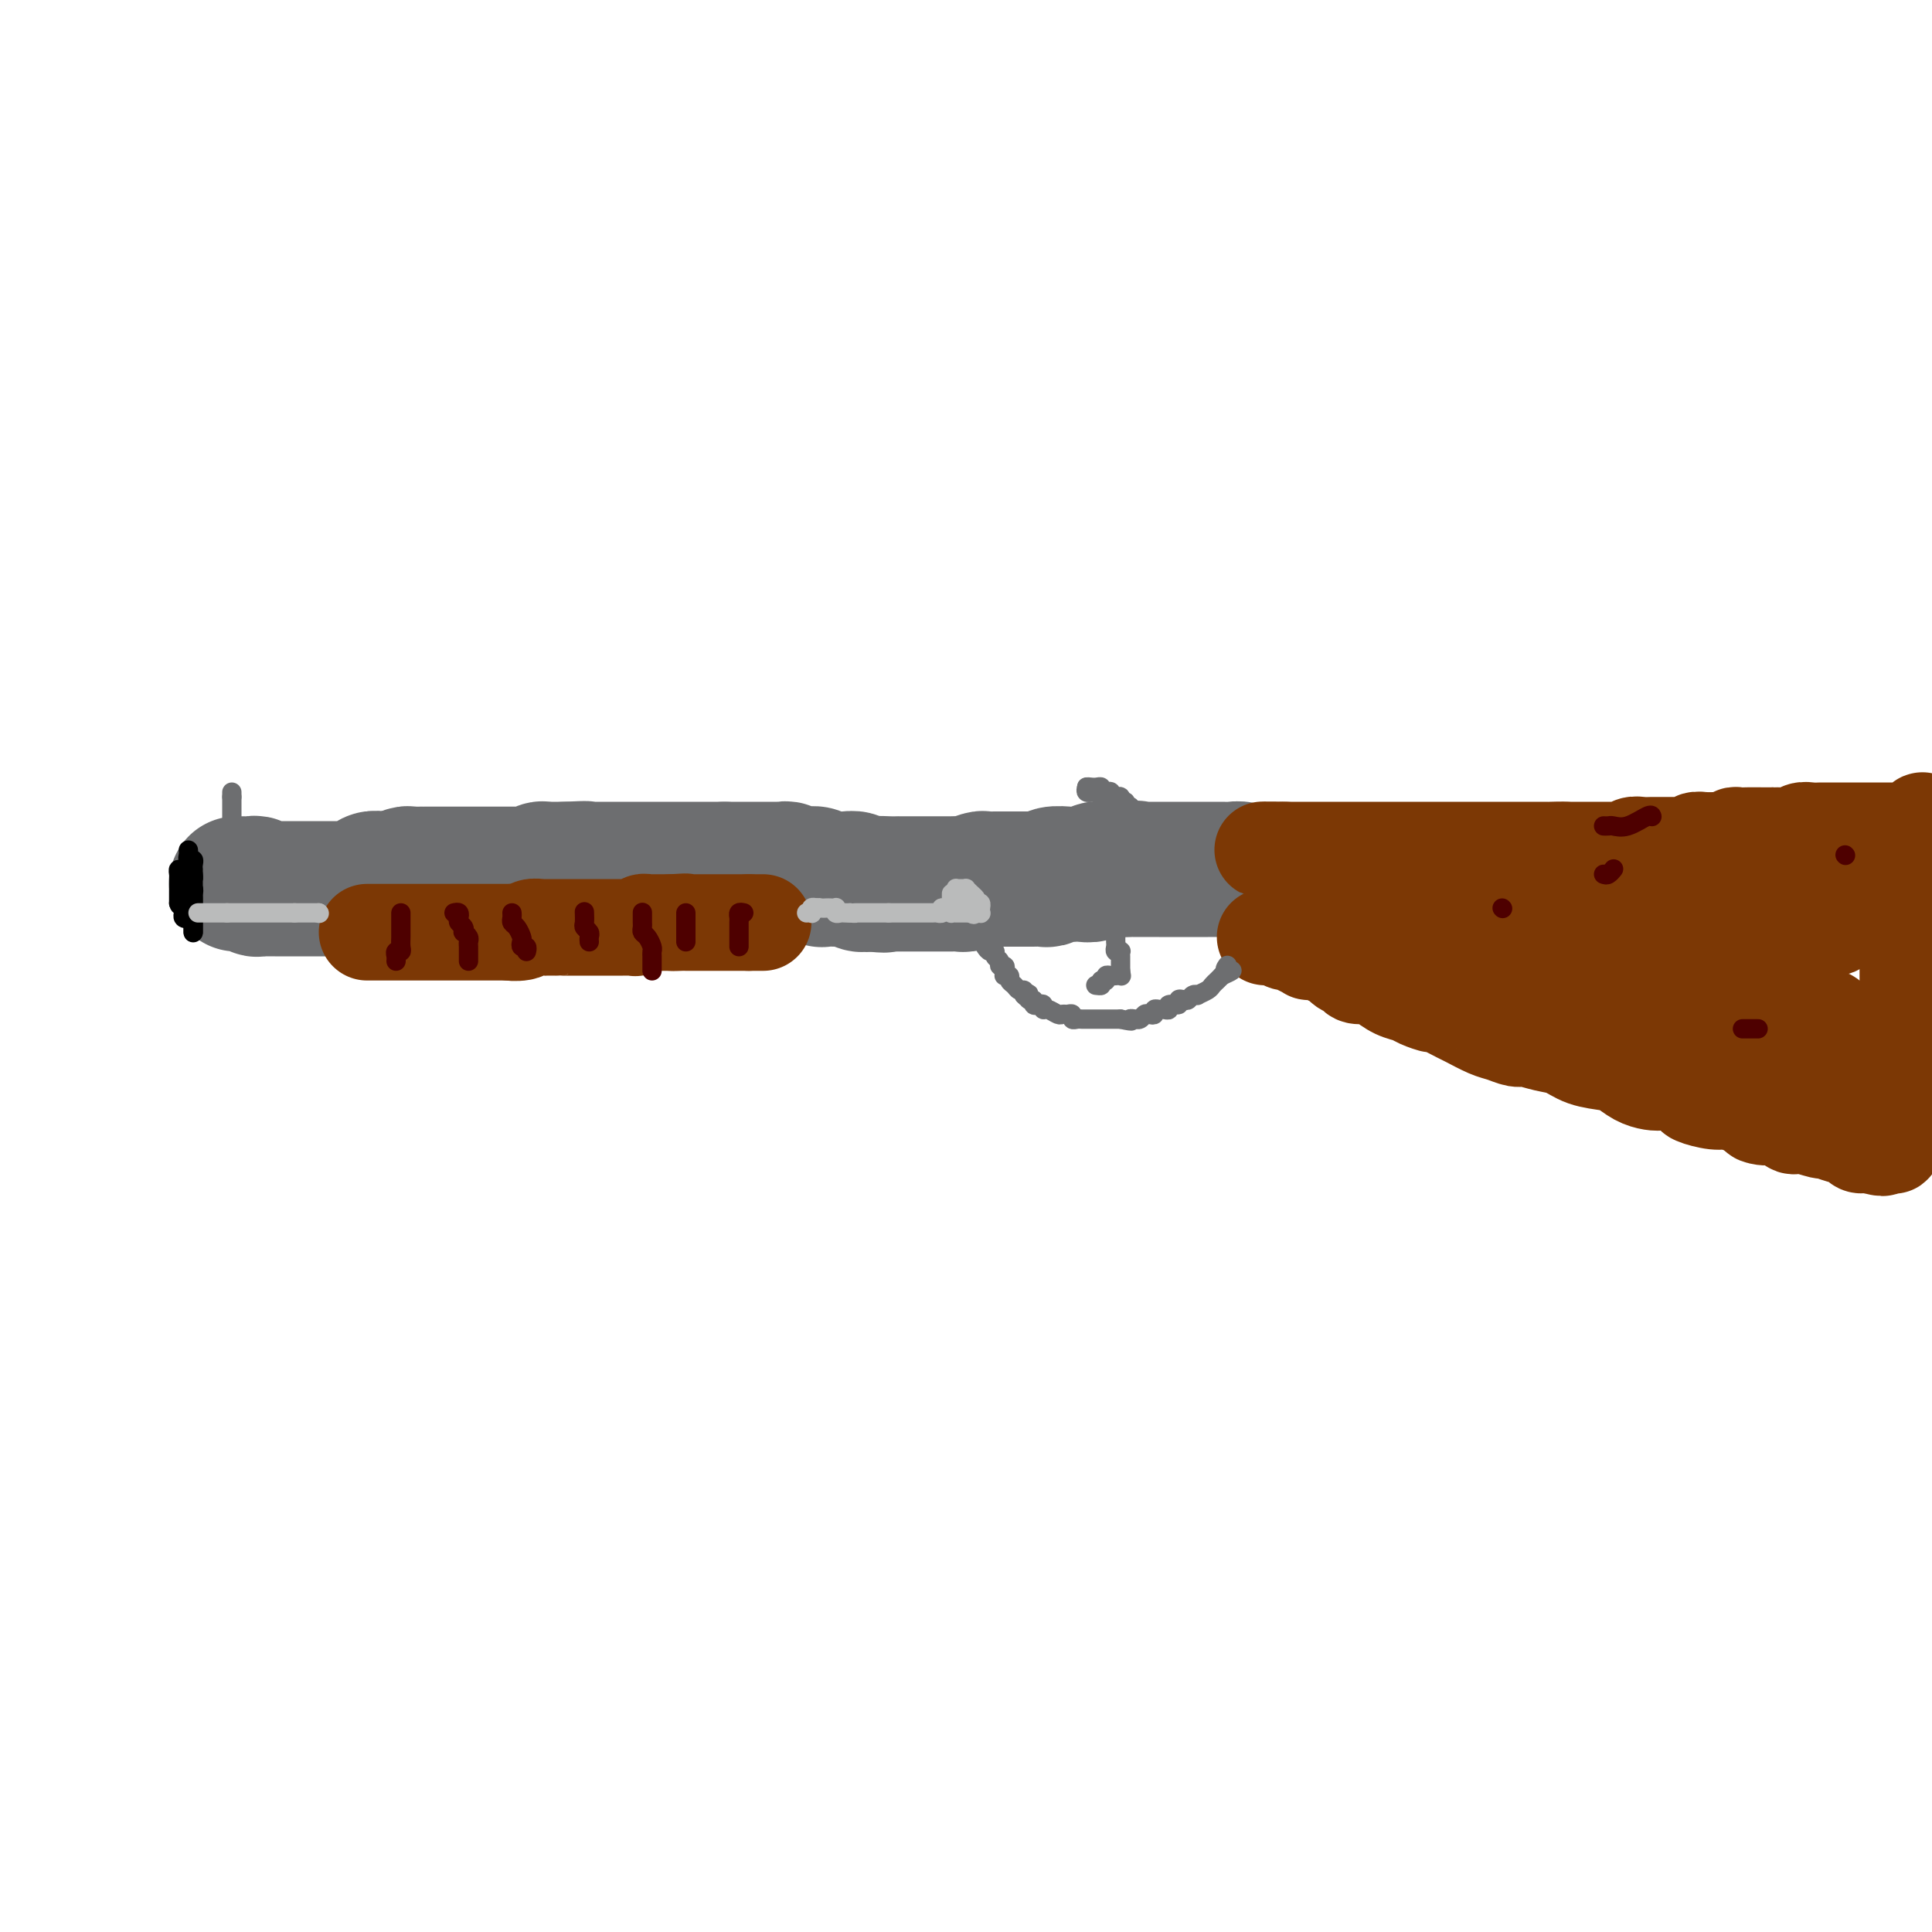 <svg viewBox='0 0 400 400' version='1.1' xmlns='http://www.w3.org/2000/svg' xmlns:xlink='http://www.w3.org/1999/xlink'><g fill='none' stroke='rgb(109,110,112)' stroke-width='28' stroke-linecap='round' stroke-linejoin='round'><path d='M49,183c0.331,0.002 0.662,0.004 1,0c0.338,-0.004 0.682,-0.015 1,0c0.318,0.015 0.610,0.057 1,0c0.390,-0.057 0.878,-0.211 1,0c0.122,0.211 -0.122,0.789 0,1c0.122,0.211 0.609,0.057 1,0c0.391,-0.057 0.686,-0.015 1,0c0.314,0.015 0.646,0.004 1,0c0.354,-0.004 0.728,-0.001 1,0c0.272,0.001 0.440,0.000 1,0c0.560,-0.000 1.512,-0.000 2,0c0.488,0.000 0.513,0.000 1,0c0.487,-0.000 1.435,-0.000 2,0c0.565,0.000 0.745,0.000 1,0c0.255,-0.000 0.583,-0.000 1,0c0.417,0.000 0.924,0.000 1,0c0.076,-0.000 -0.278,-0.000 0,0c0.278,0.000 1.187,0.001 2,0c0.813,-0.001 1.531,-0.004 2,0c0.469,0.004 0.689,0.016 1,0c0.311,-0.016 0.712,-0.061 1,0c0.288,0.061 0.461,0.226 1,0c0.539,-0.226 1.443,-0.844 2,-1c0.557,-0.156 0.765,0.150 1,0c0.235,-0.150 0.496,-0.757 1,-1c0.504,-0.243 1.252,-0.121 2,0'/><path d='M79,182c4.815,-0.150 1.853,-0.026 1,0c-0.853,0.026 0.401,-0.046 1,0c0.599,0.046 0.541,0.208 1,0c0.459,-0.208 1.434,-0.788 2,-1c0.566,-0.212 0.724,-0.057 1,0c0.276,0.057 0.669,0.015 1,0c0.331,-0.015 0.598,-0.004 1,0c0.402,0.004 0.938,0.001 1,0c0.062,-0.001 -0.349,-0.000 0,0c0.349,0.000 1.459,0.000 2,0c0.541,-0.000 0.512,-0.000 1,0c0.488,0.000 1.492,0.000 2,0c0.508,-0.000 0.520,-0.000 1,0c0.480,0.000 1.428,0.000 2,0c0.572,-0.000 0.768,0.000 1,0c0.232,-0.000 0.500,-0.000 1,0c0.500,0.000 1.232,0.000 2,0c0.768,-0.000 1.571,-0.000 2,0c0.429,0.000 0.482,0.000 1,0c0.518,-0.000 1.501,-0.000 2,0c0.499,0.000 0.515,0.001 1,0c0.485,-0.001 1.439,-0.004 2,0c0.561,0.004 0.728,0.015 1,0c0.272,-0.015 0.650,-0.057 1,0c0.350,0.057 0.671,0.211 1,0c0.329,-0.211 0.665,-0.789 1,-1c0.335,-0.211 0.667,-0.057 1,0c0.333,0.057 0.667,0.015 1,0c0.333,-0.015 0.667,-0.004 1,0c0.333,0.004 0.667,0.001 1,0c0.333,-0.001 0.667,-0.001 1,0'/><path d='M117,180c6.587,-0.309 4.055,-0.083 3,0c-1.055,0.083 -0.634,0.022 0,0c0.634,-0.022 1.479,-0.006 2,0c0.521,0.006 0.717,0.002 1,0c0.283,-0.002 0.651,-0.000 1,0c0.349,0.000 0.677,0.000 1,0c0.323,-0.000 0.641,-0.000 1,0c0.359,0.000 0.760,0.000 1,0c0.240,-0.000 0.320,-0.000 1,0c0.680,0.000 1.961,0.000 3,0c1.039,-0.000 1.838,-0.000 2,0c0.162,0.000 -0.311,0.000 0,0c0.311,-0.000 1.406,-0.000 2,0c0.594,0.000 0.688,0.000 1,0c0.312,-0.000 0.843,-0.000 1,0c0.157,0.000 -0.060,0.000 0,0c0.060,-0.000 0.398,-0.000 1,0c0.602,0.000 1.470,0.000 2,0c0.530,-0.000 0.724,-0.000 1,0c0.276,0.000 0.633,0.000 1,0c0.367,-0.000 0.742,-0.000 1,0c0.258,0.000 0.398,0.000 1,0c0.602,-0.000 1.667,0.000 2,0c0.333,0.000 -0.065,0.000 0,0c0.065,0.000 0.595,0.000 1,0c0.405,0.000 0.686,0.000 1,0c0.314,0.000 0.661,0.000 1,0c0.339,0.000 0.669,0.000 1,0'/><path d='M150,180c5.333,0.000 2.167,0.000 1,0c-1.167,-0.000 -0.334,-0.000 0,0c0.334,0.000 0.169,0.000 1,0c0.831,-0.000 2.657,-0.001 4,0c1.343,0.001 2.204,0.004 3,0c0.796,-0.004 1.527,-0.015 2,0c0.473,0.015 0.689,0.057 1,0c0.311,-0.057 0.717,-0.212 1,0c0.283,0.212 0.443,0.793 1,1c0.557,0.207 1.510,0.041 2,0c0.490,-0.041 0.518,0.041 1,0c0.482,-0.041 1.420,-0.207 2,0c0.580,0.207 0.802,0.788 1,1c0.198,0.212 0.372,0.056 1,0c0.628,-0.056 1.712,-0.011 2,0c0.288,0.011 -0.218,-0.011 0,0c0.218,0.011 1.162,0.054 2,0c0.838,-0.054 1.572,-0.207 2,0c0.428,0.207 0.551,0.773 1,1c0.449,0.227 1.225,0.113 2,0'/><path d='M180,183c5.007,0.464 2.526,0.124 2,0c-0.526,-0.124 0.904,-0.033 2,0c1.096,0.033 1.857,0.009 2,0c0.143,-0.009 -0.331,-0.002 0,0c0.331,0.002 1.468,0.001 2,0c0.532,-0.001 0.460,-0.000 1,0c0.540,0.000 1.691,0.000 2,0c0.309,-0.000 -0.225,-0.000 0,0c0.225,0.000 1.210,0.001 2,0c0.790,-0.001 1.385,-0.004 2,0c0.615,0.004 1.249,0.015 2,0c0.751,-0.015 1.618,-0.057 2,0c0.382,0.057 0.277,0.211 1,0c0.723,-0.211 2.273,-0.789 3,-1c0.727,-0.211 0.631,-0.057 1,0c0.369,0.057 1.202,0.015 2,0c0.798,-0.015 1.561,-0.004 2,0c0.439,0.004 0.555,0.001 1,0c0.445,-0.001 1.219,0.001 2,0c0.781,-0.001 1.569,-0.004 2,0c0.431,0.004 0.504,0.015 1,0c0.496,-0.015 1.413,-0.057 2,0c0.587,0.057 0.842,0.211 1,0c0.158,-0.211 0.217,-0.788 1,-1c0.783,-0.212 2.289,-0.061 3,0c0.711,0.061 0.627,0.030 1,0c0.373,-0.030 1.202,-0.061 2,0c0.798,0.061 1.564,0.212 2,0c0.436,-0.212 0.540,-0.788 1,-1c0.460,-0.212 1.274,-0.061 2,0c0.726,0.061 1.363,0.030 2,0'/><path d='M231,180c7.999,-0.464 2.497,-0.124 1,0c-1.497,0.124 1.013,0.033 2,0c0.987,-0.033 0.453,-0.009 1,0c0.547,0.009 2.176,0.002 3,0c0.824,-0.002 0.844,-0.001 1,0c0.156,0.001 0.447,0.000 1,0c0.553,-0.000 1.369,-0.000 2,0c0.631,0.000 1.079,-0.000 2,0c0.921,0.000 2.316,0.000 3,0c0.684,-0.000 0.659,-0.001 1,0c0.341,0.001 1.049,0.004 2,0c0.951,-0.004 2.145,-0.015 3,0c0.855,0.015 1.370,0.057 2,0c0.630,-0.057 1.375,-0.211 2,0c0.625,0.211 1.130,0.789 2,1c0.870,0.211 2.104,0.057 3,0c0.896,-0.057 1.452,-0.015 2,0c0.548,0.015 1.086,0.004 2,0c0.914,-0.004 2.202,-0.001 3,0c0.798,0.001 1.106,0.000 2,0c0.894,-0.000 2.375,-0.000 3,0c0.625,0.000 0.394,0.000 1,0c0.606,-0.000 2.049,-0.000 3,0c0.951,0.000 1.408,0.000 2,0c0.592,-0.000 1.317,-0.000 2,0c0.683,0.000 1.324,0.000 2,0c0.676,-0.000 1.388,-0.000 2,0c0.612,0.000 1.123,0.000 2,0c0.877,-0.000 2.121,-0.000 3,0c0.879,0.000 1.394,0.000 2,0c0.606,-0.000 1.303,-0.000 2,0'/><path d='M295,181c10.283,0.155 3.992,0.041 2,0c-1.992,-0.041 0.317,-0.011 2,0c1.683,0.011 2.741,0.003 3,0c0.259,-0.003 -0.281,-0.001 0,0c0.281,0.001 1.384,0.000 2,0c0.616,-0.000 0.746,-0.000 1,0c0.254,0.000 0.632,0.000 1,0c0.368,-0.000 0.725,-0.000 1,0c0.275,0.000 0.469,0.000 1,0c0.531,-0.000 1.398,-0.000 2,0c0.602,0.000 0.940,0.000 1,0c0.060,-0.000 -0.156,-0.000 0,0c0.156,0.000 0.686,0.000 1,0c0.314,-0.000 0.413,-0.000 1,0c0.587,0.000 1.663,0.000 2,0c0.337,-0.000 -0.064,-0.000 0,0c0.064,0.000 0.593,0.000 1,0c0.407,-0.000 0.690,-0.000 1,0c0.310,0.000 0.646,0.000 1,0c0.354,-0.000 0.725,-0.000 1,0c0.275,0.000 0.452,0.000 1,0c0.548,-0.000 1.466,-0.000 2,0c0.534,0.000 0.682,0.000 1,0c0.318,0.000 0.805,0.000 1,0c0.195,0.000 0.097,0.000 0,0'/><path d='M324,181c4.686,0.000 1.899,0.000 1,0c-0.899,-0.000 0.088,-0.000 1,0c0.912,0.000 1.750,0.000 2,0c0.250,-0.000 -0.088,-0.000 0,0c0.088,0.000 0.602,0.000 1,0c0.398,-0.000 0.681,-0.001 1,0c0.319,0.001 0.673,0.004 1,0c0.327,-0.004 0.627,-0.016 1,0c0.373,0.016 0.818,0.061 1,0c0.182,-0.061 0.101,-0.226 0,0c-0.101,0.226 -0.223,0.844 0,1c0.223,0.156 0.791,-0.150 1,0c0.209,0.150 0.060,0.757 0,1c-0.060,0.243 -0.030,0.121 0,0'/></g>
<g fill='none' stroke='rgb(124,56,5)' stroke-width='20' stroke-linecap='round' stroke-linejoin='round'><path d='M262,194c-0.059,-0.009 -0.119,-0.017 0,0c0.119,0.017 0.415,0.060 1,0c0.585,-0.060 1.457,-0.222 2,0c0.543,0.222 0.757,0.830 1,1c0.243,0.170 0.517,-0.098 1,0c0.483,0.098 1.176,0.561 2,1c0.824,0.439 1.779,0.852 2,1c0.221,0.148 -0.291,0.029 0,0c0.291,-0.029 1.386,0.031 2,0c0.614,-0.031 0.747,-0.152 1,0c0.253,0.152 0.627,0.576 1,1'/><path d='M275,198c2.435,0.509 2.021,-0.218 2,0c-0.021,0.218 0.350,1.381 1,2c0.650,0.619 1.580,0.694 2,1c0.420,0.306 0.329,0.841 1,1c0.671,0.159 2.104,-0.060 3,0c0.896,0.060 1.257,0.399 2,1c0.743,0.601 1.870,1.466 3,2c1.130,0.534 2.264,0.739 3,1c0.736,0.261 1.073,0.580 2,1c0.927,0.420 2.443,0.943 3,1c0.557,0.057 0.154,-0.350 1,0c0.846,0.350 2.941,1.457 4,2c1.059,0.543 1.083,0.523 2,1c0.917,0.477 2.727,1.452 4,2c1.273,0.548 2.010,0.671 3,1c0.990,0.329 2.234,0.865 3,1c0.766,0.135 1.055,-0.132 2,0c0.945,0.132 2.546,0.664 4,1c1.454,0.336 2.763,0.475 4,1c1.237,0.525 2.404,1.437 4,2c1.596,0.563 3.621,0.778 5,1c1.379,0.222 2.110,0.450 3,1c0.890,0.550 1.938,1.422 3,2c1.062,0.578 2.138,0.861 3,1c0.862,0.139 1.512,0.132 2,0c0.488,-0.132 0.816,-0.390 2,0c1.184,0.390 3.226,1.428 4,2c0.774,0.572 0.280,0.679 1,1c0.720,0.321 2.656,0.856 4,1c1.344,0.144 2.098,-0.102 3,0c0.902,0.102 1.951,0.551 3,1'/><path d='M361,229c8.681,2.962 3.882,2.367 3,2c-0.882,-0.367 2.153,-0.506 4,0c1.847,0.506 2.505,1.656 3,2c0.495,0.344 0.827,-0.118 2,0c1.173,0.118 3.188,0.815 4,1c0.812,0.185 0.420,-0.144 1,0c0.580,0.144 2.130,0.760 3,1c0.870,0.240 1.060,0.103 1,0c-0.060,-0.103 -0.371,-0.171 0,0c0.371,0.171 1.423,0.582 2,1c0.577,0.418 0.681,0.844 1,1c0.319,0.156 0.855,0.042 1,0c0.145,-0.042 -0.101,-0.012 0,0c0.101,0.012 0.551,0.006 1,0'/><path d='M387,237c4.430,1.238 2.507,0.332 2,0c-0.507,-0.332 0.404,-0.089 1,0c0.596,0.089 0.877,0.025 1,0c0.123,-0.025 0.089,-0.012 0,0c-0.089,0.012 -0.234,0.024 0,0c0.234,-0.024 0.846,-0.085 1,0c0.154,0.085 -0.151,0.314 0,0c0.151,-0.314 0.758,-1.171 1,-2c0.242,-0.829 0.117,-1.628 0,-2c-0.117,-0.372 -0.227,-0.316 0,-1c0.227,-0.684 0.792,-2.107 1,-3c0.208,-0.893 0.059,-1.255 0,-2c-0.059,-0.745 -0.030,-1.872 0,-3'/><path d='M394,224c0.155,-1.833 0.041,-0.914 0,-1c-0.041,-0.086 -0.011,-1.175 0,-2c0.011,-0.825 0.003,-1.386 0,-2c-0.003,-0.614 -0.001,-1.283 0,-2c0.001,-0.717 0.000,-1.483 0,-2c-0.000,-0.517 0.000,-0.787 0,-1c-0.000,-0.213 -0.001,-0.371 0,-1c0.001,-0.629 0.004,-1.730 0,-2c-0.004,-0.270 -0.015,0.292 0,0c0.015,-0.292 0.057,-1.439 0,-2c-0.057,-0.561 -0.211,-0.535 0,-1c0.211,-0.465 0.789,-1.419 1,-2c0.211,-0.581 0.057,-0.788 0,-1c-0.057,-0.212 -0.015,-0.429 0,-1c0.015,-0.571 0.004,-1.495 0,-2c-0.004,-0.505 -0.001,-0.591 0,-1c0.001,-0.409 0.000,-1.141 0,-2c-0.000,-0.859 -0.000,-1.844 0,-2c0.000,-0.156 0.000,0.515 0,0c-0.000,-0.515 -0.000,-2.218 0,-3c0.000,-0.782 0.000,-0.642 0,-1c-0.000,-0.358 -0.000,-1.213 0,-2c0.000,-0.787 0.000,-1.507 0,-2c-0.000,-0.493 -0.000,-0.759 0,-1c0.000,-0.241 0.000,-0.456 0,-1c-0.000,-0.544 -0.000,-1.416 0,-2c0.000,-0.584 0.000,-0.881 0,-1c-0.000,-0.119 -0.000,-0.059 0,0'/><path d='M395,184c0.398,-6.852 0.891,-3.983 1,-3c0.109,0.983 -0.168,0.078 0,-1c0.168,-1.078 0.780,-2.330 1,-3c0.220,-0.670 0.048,-0.757 0,-1c-0.048,-0.243 0.026,-0.643 0,-1c-0.026,-0.357 -0.153,-0.670 0,-1c0.153,-0.330 0.588,-0.676 1,-1c0.412,-0.324 0.803,-0.626 1,-1c0.197,-0.374 0.199,-0.821 0,-1c-0.199,-0.179 -0.600,-0.089 -1,0'/><path d='M398,171c0.346,-2.072 -0.288,-0.751 -1,0c-0.712,0.751 -1.503,0.933 -2,1c-0.497,0.067 -0.700,0.018 -1,0c-0.300,-0.018 -0.696,-0.005 -1,0c-0.304,0.005 -0.515,0.001 -1,0c-0.485,-0.001 -1.242,-0.000 -2,0c-0.758,0.000 -1.516,0.000 -2,0c-0.484,-0.000 -0.694,-0.000 -1,0c-0.306,0.000 -0.707,0.000 -1,0c-0.293,-0.000 -0.476,-0.000 -1,0c-0.524,0.000 -1.387,0.000 -2,0c-0.613,-0.000 -0.975,-0.000 -1,0c-0.025,0.000 0.289,0.000 0,0c-0.289,-0.000 -1.180,-0.001 -2,0c-0.820,0.001 -1.569,0.004 -2,0c-0.431,-0.004 -0.543,-0.015 -1,0c-0.457,0.015 -1.258,0.057 -2,0c-0.742,-0.057 -1.424,-0.211 -2,0c-0.576,0.211 -1.046,0.789 -2,1c-0.954,0.211 -2.392,0.057 -3,0c-0.608,-0.057 -0.386,-0.016 -1,0c-0.614,0.016 -2.062,0.007 -3,0c-0.938,-0.007 -1.365,-0.012 -2,0c-0.635,0.012 -1.479,0.042 -2,0c-0.521,-0.042 -0.720,-0.155 -1,0c-0.280,0.155 -0.640,0.577 -1,1'/><path d='M358,174c-6.371,0.464 -2.299,0.124 -1,0c1.299,-0.124 -0.175,-0.033 -1,0c-0.825,0.033 -0.999,0.008 -1,0c-0.001,-0.008 0.172,0.002 0,0c-0.172,-0.002 -0.690,-0.015 -1,0c-0.310,0.015 -0.411,0.056 -1,0c-0.589,-0.056 -1.667,-0.211 -2,0c-0.333,0.211 0.080,0.789 0,1c-0.080,0.211 -0.654,0.057 -1,0c-0.346,-0.057 -0.463,-0.015 -1,0c-0.537,0.015 -1.495,0.004 -2,0c-0.505,-0.004 -0.558,-0.002 -1,0c-0.442,0.002 -1.271,0.004 -2,0c-0.729,-0.004 -1.356,-0.015 -2,0c-0.644,0.015 -1.304,0.057 -2,0c-0.696,-0.057 -1.429,-0.211 -2,0c-0.571,0.211 -0.979,0.789 -1,1c-0.021,0.211 0.345,0.057 0,0c-0.345,-0.057 -1.400,-0.015 -2,0c-0.600,0.015 -0.746,0.004 -1,0c-0.254,-0.004 -0.618,-0.001 -1,0c-0.382,0.001 -0.784,0.000 -1,0c-0.216,-0.000 -0.246,-0.000 -1,0c-0.754,0.000 -2.233,0.000 -3,0c-0.767,-0.000 -0.822,-0.000 -1,0c-0.178,0.000 -0.479,0.000 -1,0c-0.521,-0.000 -1.260,-0.000 -2,0'/><path d='M324,176c-5.370,0.309 -1.795,0.083 -1,0c0.795,-0.083 -1.191,-0.022 -2,0c-0.809,0.022 -0.442,0.006 -1,0c-0.558,-0.006 -2.040,-0.002 -3,0c-0.960,0.002 -1.399,0.000 -2,0c-0.601,-0.000 -1.365,-0.000 -2,0c-0.635,0.000 -1.140,0.000 -2,0c-0.860,-0.000 -2.075,-0.000 -3,0c-0.925,0.000 -1.560,0.000 -2,0c-0.440,-0.000 -0.684,-0.000 -1,0c-0.316,0.000 -0.702,0.000 -1,0c-0.298,-0.000 -0.507,-0.000 -1,0c-0.493,0.000 -1.269,0.000 -2,0c-0.731,-0.000 -1.416,-0.000 -2,0c-0.584,0.000 -1.066,0.000 -2,0c-0.934,-0.000 -2.318,-0.000 -3,0c-0.682,0.000 -0.660,0.000 -1,0c-0.340,-0.000 -1.040,-0.000 -2,0c-0.960,0.000 -2.179,0.000 -3,0c-0.821,-0.000 -1.245,-0.000 -2,0c-0.755,0.000 -1.842,0.000 -3,0c-1.158,-0.000 -2.388,-0.000 -3,0c-0.612,0.000 -0.605,0.000 -1,0c-0.395,0.000 -1.190,-0.000 -2,0c-0.810,0.000 -1.634,0.000 -2,0c-0.366,0.000 -0.273,-0.000 -1,0c-0.727,0.000 -2.272,0.000 -3,0c-0.728,0.000 -0.638,-0.000 -1,0c-0.362,0.000 -1.174,0.000 -2,0c-0.826,0.000 -1.664,-0.000 -2,0c-0.336,0.000 -0.168,0.000 0,0'/><path d='M266,176c-8.963,-0.032 -2.370,-0.112 0,0c2.370,0.112 0.518,0.415 0,1c-0.518,0.585 0.299,1.451 1,2c0.701,0.549 1.287,0.781 2,1c0.713,0.219 1.552,0.426 2,1c0.448,0.574 0.504,1.516 1,2c0.496,0.484 1.431,0.511 2,1c0.569,0.489 0.770,1.439 1,2c0.230,0.561 0.487,0.731 1,1c0.513,0.269 1.281,0.636 2,1c0.719,0.364 1.389,0.727 2,1c0.611,0.273 1.165,0.458 2,1c0.835,0.542 1.953,1.441 3,2c1.047,0.559 2.024,0.780 3,1'/><path d='M288,193c2.161,0.879 1.565,0.077 2,0c0.435,-0.077 1.901,0.571 3,1c1.099,0.429 1.830,0.637 3,1c1.170,0.363 2.778,0.880 4,1c1.222,0.120 2.057,-0.156 3,0c0.943,0.156 1.992,0.746 3,1c1.008,0.254 1.974,0.173 3,0c1.026,-0.173 2.111,-0.439 3,0c0.889,0.439 1.581,1.582 3,2c1.419,0.418 3.566,0.112 5,0c1.434,-0.112 2.156,-0.030 3,0c0.844,0.030 1.811,0.008 3,0c1.189,-0.008 2.599,-0.002 4,0c1.401,0.002 2.794,0.002 4,0c1.206,-0.002 2.224,-0.005 3,0c0.776,0.005 1.310,0.016 2,0c0.690,-0.016 1.535,-0.061 2,0c0.465,0.061 0.549,0.226 1,0c0.451,-0.226 1.271,-0.845 2,-1c0.729,-0.155 1.369,0.152 2,0c0.631,-0.152 1.253,-0.763 2,-1c0.747,-0.237 1.621,-0.101 2,0c0.379,0.101 0.265,0.167 1,0c0.735,-0.167 2.320,-0.567 3,-1c0.680,-0.433 0.454,-0.900 1,-1c0.546,-0.100 1.865,0.166 3,0c1.135,-0.166 2.086,-0.763 3,-1c0.914,-0.237 1.791,-0.115 3,0c1.209,0.115 2.748,0.223 4,0c1.252,-0.223 2.215,-0.778 3,-1c0.785,-0.222 1.393,-0.111 2,0'/><path d='M373,193c5.002,-0.868 1.508,-0.039 1,0c-0.508,0.039 1.970,-0.712 3,-1c1.030,-0.288 0.610,-0.115 1,0c0.390,0.115 1.589,0.171 2,0c0.411,-0.171 0.035,-0.568 0,-1c-0.035,-0.432 0.270,-0.899 0,-1c-0.270,-0.101 -1.114,0.165 -2,0c-0.886,-0.165 -1.814,-0.762 -3,-1c-1.186,-0.238 -2.630,-0.117 -4,0c-1.370,0.117 -2.666,0.231 -4,0c-1.334,-0.231 -2.707,-0.808 -4,-1c-1.293,-0.192 -2.505,0.001 -4,0c-1.495,-0.001 -3.273,-0.198 -5,0c-1.727,0.198 -3.402,0.789 -5,1c-1.598,0.211 -3.119,0.042 -5,0c-1.881,-0.042 -4.122,0.042 -6,0c-1.878,-0.042 -3.394,-0.210 -5,0c-1.606,0.210 -3.304,0.796 -5,1c-1.696,0.204 -3.391,0.024 -5,0c-1.609,-0.024 -3.132,0.109 -5,0c-1.868,-0.109 -4.080,-0.460 -6,-1c-1.920,-0.540 -3.548,-1.269 -6,-2c-2.452,-0.731 -5.730,-1.464 -8,-2c-2.270,-0.536 -3.534,-0.875 -5,-1c-1.466,-0.125 -3.133,-0.036 -4,0c-0.867,0.036 -0.933,0.018 -1,0'/><path d='M288,184c-4.786,-0.923 -1.752,-0.232 0,0c1.752,0.232 2.221,0.005 3,0c0.779,-0.005 1.866,0.211 3,1c1.134,0.789 2.314,2.152 4,3c1.686,0.848 3.878,1.180 6,2c2.122,0.820 4.173,2.127 6,3c1.827,0.873 3.429,1.313 5,2c1.571,0.687 3.110,1.623 4,2c0.890,0.377 1.132,0.195 2,0c0.868,-0.195 2.361,-0.403 3,0c0.639,0.403 0.425,1.418 1,2c0.575,0.582 1.940,0.732 3,1c1.060,0.268 1.815,0.654 3,1c1.185,0.346 2.799,0.653 4,1c1.201,0.347 1.990,0.736 3,1c1.010,0.264 2.240,0.403 3,1c0.760,0.597 1.050,1.651 2,2c0.950,0.349 2.561,-0.009 4,0c1.439,0.009 2.706,0.384 4,1c1.294,0.616 2.615,1.475 4,2c1.385,0.525 2.834,0.718 4,1c1.166,0.282 2.047,0.652 3,1c0.953,0.348 1.976,0.674 3,1'/><path d='M365,212c12.765,4.663 6.179,2.321 5,2c-1.179,-0.321 3.050,1.379 5,2c1.950,0.621 1.620,0.162 2,0c0.380,-0.162 1.470,-0.026 2,0c0.530,0.026 0.501,-0.059 1,0c0.499,0.059 1.527,0.260 2,0c0.473,-0.260 0.393,-0.982 0,-1c-0.393,-0.018 -1.097,0.669 -2,0c-0.903,-0.669 -2.005,-2.694 -4,-4c-1.995,-1.306 -4.884,-1.894 -7,-3c-2.116,-1.106 -3.461,-2.732 -5,-4c-1.539,-1.268 -3.274,-2.179 -5,-3c-1.726,-0.821 -3.444,-1.553 -4,-2c-0.556,-0.447 0.052,-0.607 0,-1c-0.052,-0.393 -0.762,-1.017 -1,-1c-0.238,0.017 -0.003,0.675 0,1c0.003,0.325 -0.227,0.316 0,1c0.227,0.684 0.912,2.060 2,3c1.088,0.940 2.579,1.442 4,2c1.421,0.558 2.773,1.170 4,2c1.227,0.830 2.330,1.877 4,3c1.670,1.123 3.906,2.321 5,3c1.094,0.679 1.047,0.840 1,1'/><path d='M374,213c3.121,2.400 1.424,1.399 1,1c-0.424,-0.399 0.426,-0.197 1,0c0.574,0.197 0.872,0.389 1,0c0.128,-0.389 0.084,-1.359 0,-2c-0.084,-0.641 -0.209,-0.955 0,-1c0.209,-0.045 0.752,0.177 1,0c0.248,-0.177 0.200,-0.752 1,0c0.800,0.752 2.450,2.833 3,4c0.550,1.167 0.002,1.421 0,2c-0.002,0.579 0.541,1.484 1,2c0.459,0.516 0.835,0.642 1,1c0.165,0.358 0.119,0.947 0,1c-0.119,0.053 -0.313,-0.431 -1,-1c-0.687,-0.569 -1.868,-1.224 -3,-2c-1.132,-0.776 -2.215,-1.672 -3,-2c-0.785,-0.328 -1.271,-0.086 -2,0c-0.729,0.086 -1.701,0.018 -2,0c-0.299,-0.018 0.074,0.016 0,0c-0.074,-0.016 -0.597,-0.081 -1,0c-0.403,0.081 -0.687,0.309 -1,1c-0.313,0.691 -0.657,1.846 -1,3'/><path d='M370,220c-0.841,1.343 -1.442,2.700 -2,4c-0.558,1.300 -1.073,2.542 -1,3c0.073,0.458 0.735,0.131 1,0c0.265,-0.131 0.132,-0.065 0,0'/><path d='M76,193c0.372,0.000 0.744,0.000 1,0c0.256,0.000 0.397,0.000 1,0c0.603,0.000 1.667,0.000 2,0c0.333,0.000 -0.065,0.000 0,0c0.065,0.000 0.595,0.000 1,0c0.405,0.000 0.686,0.000 1,0c0.314,0.000 0.661,0.000 1,0c0.339,0.000 0.669,0.000 1,0c0.331,0.000 0.662,0.000 1,0c0.338,0.000 0.682,0.000 1,0c0.318,0.000 0.610,0.000 1,0c0.390,-0.000 0.878,0.000 1,0c0.122,0.000 -0.122,0.000 0,0c0.122,-0.000 0.610,-0.000 1,0c0.390,0.000 0.682,0.000 1,0c0.318,0.000 0.663,0.000 1,0c0.337,0.000 0.668,0.000 1,0c0.332,0.000 0.666,0.000 1,0c0.334,0.000 0.668,0.000 1,0c0.332,0.000 0.661,0.000 1,0c0.339,0.000 0.689,0.000 1,0c0.311,0.000 0.582,0.000 1,0c0.418,0.000 0.982,0.000 2,0c1.018,0.000 2.489,0.000 3,0c0.511,0.000 0.061,0.000 0,0c-0.061,0.000 0.268,0.000 1,0c0.732,0.000 1.866,0.000 3,0'/><path d='M106,193c4.544,-0.016 0.904,-0.057 0,0c-0.904,0.057 0.928,0.211 2,0c1.072,-0.211 1.383,-0.789 2,-1c0.617,-0.211 1.540,-0.057 2,0c0.460,0.057 0.456,0.015 1,0c0.544,-0.015 1.637,-0.004 2,0c0.363,0.004 -0.004,0.001 0,0c0.004,-0.001 0.378,-0.000 1,0c0.622,0.000 1.490,0.000 2,0c0.510,-0.000 0.662,-0.000 1,0c0.338,0.000 0.864,0.000 1,0c0.136,-0.000 -0.117,-0.000 0,0c0.117,0.000 0.605,0.000 1,0c0.395,-0.000 0.697,0.000 1,0c0.303,-0.000 0.606,-0.000 1,0c0.394,0.000 0.878,0.000 1,0c0.122,-0.000 -0.118,-0.000 0,0c0.118,0.000 0.595,0.000 1,0c0.405,-0.000 0.738,-0.000 1,0c0.262,0.000 0.451,0.001 1,0c0.549,-0.001 1.456,-0.004 2,0c0.544,0.004 0.723,0.015 1,0c0.277,-0.015 0.650,-0.057 1,0c0.350,0.057 0.676,0.211 1,0c0.324,-0.211 0.646,-0.789 1,-1c0.354,-0.211 0.739,-0.057 1,0c0.261,0.057 0.399,0.015 1,0c0.601,-0.015 1.666,-0.004 2,0c0.334,0.004 -0.064,0.001 0,0c0.064,-0.001 0.590,-0.000 1,0c0.410,0.000 0.705,0.000 1,0'/><path d='M139,191c5.288,-0.309 2.008,-0.083 1,0c-1.008,0.083 0.255,0.022 1,0c0.745,-0.022 0.973,-0.006 1,0c0.027,0.006 -0.146,0.002 0,0c0.146,-0.002 0.613,-0.000 1,0c0.387,0.000 0.695,0.000 1,0c0.305,-0.000 0.605,-0.000 1,0c0.395,0.000 0.883,0.000 1,0c0.117,-0.000 -0.136,-0.000 0,0c0.136,0.000 0.663,0.000 1,0c0.337,-0.000 0.486,-0.000 1,0c0.514,0.000 1.395,0.000 2,0c0.605,-0.000 0.935,-0.000 1,0c0.065,0.000 -0.137,0.000 0,0c0.137,-0.000 0.611,-0.000 1,0c0.389,0.000 0.692,0.000 1,0c0.308,-0.000 0.621,-0.000 1,0c0.379,0.000 0.822,0.000 1,0c0.178,-0.000 0.089,-0.000 0,0'/><path d='M155,191c2.657,0.000 1.300,0.000 1,0c-0.300,0.000 0.458,0.000 1,0c0.542,0.000 0.869,0.000 1,0c0.131,0.000 0.065,0.000 0,0'/></g>
<g fill='none' stroke='rgb(109,110,112)' stroke-width='4' stroke-linecap='round' stroke-linejoin='round'><path d='M204,196c0.301,0.447 0.601,0.894 1,1c0.399,0.106 0.895,-0.130 1,0c0.105,0.130 -0.182,0.626 0,1c0.182,0.374 0.833,0.626 1,1c0.167,0.374 -0.151,0.871 0,1c0.151,0.129 0.771,-0.109 1,0c0.229,0.109 0.065,0.564 0,1c-0.065,0.436 -0.032,0.852 0,1c0.032,0.148 0.064,0.028 0,0c-0.064,-0.028 -0.225,0.035 0,0c0.225,-0.035 0.834,-0.168 1,0c0.166,0.168 -0.113,0.636 0,1c0.113,0.364 0.618,0.623 1,1c0.382,0.377 0.641,0.871 1,1c0.359,0.129 0.817,-0.106 1,0c0.183,0.106 0.092,0.553 0,1'/><path d='M212,206c1.460,1.564 1.108,0.475 1,0c-0.108,-0.475 0.026,-0.337 0,0c-0.026,0.337 -0.213,0.874 0,1c0.213,0.126 0.827,-0.158 1,0c0.173,0.158 -0.095,0.759 0,1c0.095,0.241 0.554,0.121 1,0c0.446,-0.121 0.879,-0.243 1,0c0.121,0.243 -0.070,0.850 0,1c0.070,0.150 0.401,-0.157 1,0c0.599,0.157 1.466,0.778 2,1c0.534,0.222 0.734,0.045 1,0c0.266,-0.045 0.596,0.040 1,0c0.404,-0.040 0.882,-0.207 1,0c0.118,0.207 -0.123,0.788 0,1c0.123,0.212 0.611,0.057 1,0c0.389,-0.057 0.681,-0.015 1,0c0.319,0.015 0.666,0.004 1,0c0.334,-0.004 0.654,-0.001 1,0c0.346,0.001 0.719,0.000 1,0c0.281,-0.000 0.470,-0.000 1,0c0.530,0.000 1.400,0.000 2,0c0.600,-0.000 0.931,-0.000 1,0c0.069,0.000 -0.123,0.000 0,0c0.123,-0.000 0.562,-0.000 1,0'/><path d='M232,211c3.483,0.772 2.190,0.203 2,0c-0.190,-0.203 0.722,-0.041 1,0c0.278,0.041 -0.079,-0.041 0,0c0.079,0.041 0.595,0.203 1,0c0.405,-0.203 0.700,-0.772 1,-1c0.300,-0.228 0.605,-0.114 1,0c0.395,0.114 0.881,0.228 1,0c0.119,-0.228 -0.128,-0.797 0,-1c0.128,-0.203 0.630,-0.039 1,0c0.370,0.039 0.606,-0.046 1,0c0.394,0.046 0.946,0.222 1,0c0.054,-0.222 -0.389,-0.843 0,-1c0.389,-0.157 1.609,0.150 2,0c0.391,-0.150 -0.049,-0.758 0,-1c0.049,-0.242 0.586,-0.116 1,0c0.414,0.116 0.706,0.224 1,0c0.294,-0.224 0.589,-0.781 1,-1c0.411,-0.219 0.936,-0.100 1,0c0.064,0.100 -0.333,0.181 0,0c0.333,-0.181 1.396,-0.623 2,-1c0.604,-0.377 0.750,-0.689 1,-1c0.250,-0.311 0.606,-0.622 1,-1c0.394,-0.378 0.827,-0.822 1,-1c0.173,-0.178 0.087,-0.089 0,0'/><path d='M253,202c3.476,-1.560 1.667,-0.958 1,-1c-0.667,-0.042 -0.190,-0.726 0,-1c0.190,-0.274 0.095,-0.137 0,0'/><path d='M231,194c-0.008,0.339 -0.016,0.679 0,1c0.016,0.321 0.057,0.625 0,1c-0.057,0.375 -0.211,0.821 0,1c0.211,0.179 0.789,0.089 1,0c0.211,-0.089 0.057,-0.179 0,0c-0.057,0.179 -0.015,0.625 0,1c0.015,0.375 0.004,0.678 0,1c-0.004,0.322 -0.001,0.663 0,1c0.001,0.337 0.001,0.668 0,1'/><path d='M232,201c0.215,1.309 0.251,1.083 0,1c-0.251,-0.083 -0.789,-0.023 -1,0c-0.211,0.023 -0.094,0.010 0,0c0.094,-0.010 0.166,-0.016 0,0c-0.166,0.016 -0.570,0.056 -1,0c-0.430,-0.056 -0.885,-0.207 -1,0c-0.115,0.207 0.110,0.774 0,1c-0.110,0.226 -0.555,0.113 -1,0'/><path d='M228,203c-0.560,0.536 0.042,0.875 0,1c-0.042,0.125 -0.726,0.036 -1,0c-0.274,-0.036 -0.137,-0.018 0,0'/><path d='M48,170c0.000,-0.341 0.000,-0.683 0,-1c0.000,-0.317 0.000,-0.610 0,-1c-0.000,-0.390 -0.000,-0.878 0,-1c0.000,-0.122 0.000,0.121 0,0c-0.000,-0.121 -0.000,-0.606 0,-1c0.000,-0.394 0.000,-0.697 0,-1'/><path d='M48,165c0.000,-1.000 0.000,-1.000 0,-1c-0.000,-0.000 0.000,0.000 0,0'/></g>
<g fill='none' stroke='rgb(0,0,0)' stroke-width='4' stroke-linecap='round' stroke-linejoin='round'><path d='M39,176c0.030,0.304 0.061,0.607 0,1c-0.061,0.393 -0.212,0.875 0,1c0.212,0.125 0.789,-0.107 1,0c0.211,0.107 0.057,0.555 0,1c-0.057,0.445 -0.015,0.889 0,1c0.015,0.111 0.004,-0.111 0,0c-0.004,0.111 -0.002,0.556 0,1'/><path d='M40,181c0.155,1.013 0.041,1.045 0,1c-0.041,-0.045 -0.011,-0.167 0,0c0.011,0.167 0.003,0.622 0,1c-0.003,0.378 -0.001,0.678 0,1c0.001,0.322 0.000,0.664 0,1c-0.000,0.336 -0.000,0.665 0,1c0.000,0.335 0.000,0.678 0,1c-0.000,0.322 -0.000,0.625 0,1c0.000,0.375 0.000,0.821 0,1c-0.000,0.179 -0.000,0.089 0,0'/><path d='M40,189c0.000,1.415 0.000,0.954 0,1c0.000,0.046 0.000,0.600 0,1c0.000,0.400 0.000,0.646 0,1c0.000,0.354 0.000,0.815 0,1c0.000,0.185 0.000,0.092 0,0'/><path d='M40,193c-0.000,0.441 -0.000,-0.455 0,-1c0.000,-0.545 0.000,-0.737 0,-1c-0.000,-0.263 -0.000,-0.595 0,-1c0.000,-0.405 0.000,-0.882 0,-1c-0.000,-0.118 -0.000,0.123 0,0c0.000,-0.123 0.001,-0.611 0,-1c-0.001,-0.389 -0.004,-0.679 0,-1c0.004,-0.321 0.015,-0.674 0,-1c-0.015,-0.326 -0.057,-0.626 0,-1c0.057,-0.374 0.211,-0.822 0,-1c-0.211,-0.178 -0.788,-0.086 -1,0c-0.212,0.086 -0.061,0.168 0,0c0.061,-0.168 0.030,-0.584 0,-1'/><path d='M39,183c-0.110,-1.733 0.114,-1.065 0,-1c-0.114,0.065 -0.566,-0.472 -1,-1c-0.434,-0.528 -0.848,-1.046 -1,-1c-0.152,0.046 -0.041,0.656 0,1c0.041,0.344 0.011,0.421 0,1c-0.011,0.579 -0.003,1.661 0,2c0.003,0.339 0.001,-0.064 0,0c-0.001,0.064 -0.000,0.594 0,1c0.000,0.406 0.000,0.687 0,1c-0.000,0.313 -0.000,0.656 0,1'/><path d='M37,187c0.228,1.034 0.797,0.121 1,0c0.203,-0.121 0.040,0.552 0,1c-0.040,0.448 0.042,0.671 0,1c-0.042,0.329 -0.207,0.765 0,1c0.207,0.235 0.788,0.270 1,0c0.212,-0.270 0.057,-0.846 0,-1c-0.057,-0.154 -0.015,0.113 0,0c0.015,-0.113 0.004,-0.607 0,-1c-0.004,-0.393 -0.001,-0.684 0,-1c0.001,-0.316 0.001,-0.658 0,-1'/><path d='M39,186c0.155,-0.781 0.041,-0.734 0,-1c-0.041,-0.266 -0.011,-0.844 0,-1c0.011,-0.156 0.003,0.112 0,0c-0.003,-0.112 -0.001,-0.602 0,-1c0.001,-0.398 0.000,-0.705 0,-1c-0.000,-0.295 -0.000,-0.580 0,-1c0.000,-0.420 0.000,-0.977 0,-1c-0.000,-0.023 -0.000,0.489 0,1'/><path d='M39,181c0.000,-0.591 0.000,0.433 0,1c-0.000,0.567 -0.000,0.677 0,1c0.000,0.323 0.000,0.860 0,1c-0.000,0.140 -0.000,-0.117 0,0c0.000,0.117 0.000,0.610 0,1c-0.000,0.390 -0.001,0.679 0,1c0.001,0.321 0.004,0.674 0,1c-0.004,0.326 -0.015,0.623 0,1c0.015,0.377 0.056,0.833 0,1c-0.056,0.167 -0.207,0.045 0,0c0.207,-0.045 0.774,-0.013 1,0c0.226,0.013 0.113,0.006 0,0'/></g>
<g fill='none' stroke='rgb(186,187,187)' stroke-width='4' stroke-linecap='round' stroke-linejoin='round'><path d='M41,189c0.341,0.000 0.683,0.000 1,0c0.317,0.000 0.610,0.000 1,0c0.390,0.000 0.878,0.000 1,0c0.122,0.000 -0.122,0.000 0,0c0.122,0.000 0.610,0.000 1,0c0.390,0.000 0.683,0.000 1,0c0.317,0.000 0.659,0.000 1,0'/><path d='M47,189c1.061,0.000 0.715,0.000 1,0c0.285,0.000 1.202,0.000 2,0c0.798,0.000 1.478,0.000 2,0c0.522,0.000 0.885,0.000 1,0c0.115,0.000 -0.019,0.000 0,0c0.019,0.000 0.190,0.000 1,0c0.810,0.000 2.258,0.000 3,0c0.742,0.000 0.776,0.000 1,0c0.224,0.000 0.637,0.000 1,0c0.363,0.000 0.675,0.000 1,0c0.325,0.000 0.662,0.000 1,0'/><path d='M61,189c2.345,0.000 1.206,0.000 1,0c-0.206,0.000 0.519,0.000 1,0c0.481,0.000 0.716,0.000 1,0c0.284,0.000 0.615,0.000 1,0c0.385,0.000 0.824,0.000 1,0c0.176,0.000 0.088,0.000 0,0'/><path d='M66,189c0.000,0.000 0.100,0.100 0.1,0.1'/><path d='M167,189c0.417,-0.030 0.833,-0.060 1,0c0.167,0.060 0.083,0.208 0,0c-0.083,-0.208 -0.167,-0.774 0,-1c0.167,-0.226 0.583,-0.113 1,0'/><path d='M169,188c0.487,-0.155 0.705,-0.043 1,0c0.295,0.043 0.667,0.015 1,0c0.333,-0.015 0.628,-0.018 1,0c0.372,0.018 0.821,0.057 1,0c0.179,-0.057 0.090,-0.212 0,0c-0.090,0.212 -0.179,0.789 0,1c0.179,0.211 0.625,0.057 1,0c0.375,-0.057 0.679,-0.016 1,0c0.321,0.016 0.661,0.008 1,0'/><path d='M176,189c1.327,0.155 1.143,0.041 1,0c-0.143,-0.041 -0.247,-0.011 0,0c0.247,0.011 0.844,0.003 1,0c0.156,-0.003 -0.131,-0.001 0,0c0.131,0.001 0.679,0.000 1,0c0.321,-0.000 0.415,-0.000 1,0c0.585,0.000 1.662,0.000 2,0c0.338,-0.000 -0.063,-0.000 0,0c0.063,0.000 0.589,0.000 1,0c0.411,-0.000 0.705,-0.000 1,0'/><path d='M184,189c1.659,0.000 1.808,0.000 2,0c0.192,-0.000 0.428,-0.000 1,0c0.572,0.000 1.481,0.000 2,0c0.519,-0.000 0.650,-0.000 1,0c0.350,0.000 0.921,0.001 1,0c0.079,-0.001 -0.333,-0.004 0,0c0.333,0.004 1.410,0.015 2,0c0.590,-0.015 0.694,-0.056 1,0c0.306,0.056 0.813,0.207 1,0c0.187,-0.207 0.053,-0.774 0,-1c-0.053,-0.226 -0.027,-0.113 0,0'/><path d='M195,188c1.833,-0.167 0.917,-0.083 0,0'/><path d='M197,185c-0.000,0.332 -0.001,0.663 0,1c0.001,0.337 0.003,0.679 0,1c-0.003,0.321 -0.012,0.622 0,1c0.012,0.378 0.046,0.833 0,1c-0.046,0.167 -0.171,0.045 0,0c0.171,-0.045 0.637,-0.012 1,0c0.363,0.012 0.623,0.003 1,0c0.377,-0.003 0.871,-0.001 1,0c0.129,0.001 -0.106,0.000 0,0c0.106,-0.000 0.553,-0.000 1,0'/><path d='M201,189c0.785,0.622 0.747,0.177 1,0c0.253,-0.177 0.797,-0.086 1,0c0.203,0.086 0.065,0.167 0,0c-0.065,-0.167 -0.056,-0.584 0,-1c0.056,-0.416 0.159,-0.833 0,-1c-0.159,-0.167 -0.579,-0.083 -1,0'/><path d='M202,187c0.198,-0.491 0.194,-0.720 0,-1c-0.194,-0.280 -0.578,-0.611 -1,-1c-0.422,-0.389 -0.884,-0.837 -1,-1c-0.116,-0.163 0.112,-0.041 0,0c-0.112,0.041 -0.566,0.001 -1,0c-0.434,-0.001 -0.848,0.038 -1,0c-0.152,-0.038 -0.044,-0.154 0,0c0.044,0.154 0.022,0.577 0,1'/><path d='M198,185c-0.211,-0.144 1.263,0.498 2,1c0.737,0.502 0.737,0.866 1,1c0.263,0.134 0.789,0.038 1,0c0.211,-0.038 0.105,-0.019 0,0'/></g>
<g fill='none' stroke='rgb(109,110,112)' stroke-width='4' stroke-linecap='round' stroke-linejoin='round'><path d='M233,166c-0.455,0.113 -0.909,0.227 -1,0c-0.091,-0.227 0.183,-0.793 0,-1c-0.183,-0.207 -0.823,-0.055 -1,0c-0.177,0.055 0.110,0.012 0,0c-0.110,-0.012 -0.617,0.007 -1,0c-0.383,-0.007 -0.642,-0.040 -1,0c-0.358,0.040 -0.817,0.154 -1,0c-0.183,-0.154 -0.092,-0.577 0,-1'/><path d='M228,164c-0.935,-0.310 -0.773,-0.086 -1,0c-0.227,0.086 -0.844,0.033 -1,0c-0.156,-0.033 0.150,-0.047 0,0c-0.150,0.047 -0.757,0.156 -1,0c-0.243,-0.156 -0.121,-0.578 0,-1'/><path d='M225,163c-0.226,-0.154 0.709,-0.037 1,0c0.291,0.037 -0.063,-0.004 0,0c0.063,0.004 0.543,0.052 1,0c0.457,-0.052 0.892,-0.206 1,0c0.108,0.206 -0.111,0.772 0,1c0.111,0.228 0.550,0.118 1,0c0.450,-0.118 0.909,-0.243 1,0c0.091,0.243 -0.187,0.853 0,1c0.187,0.147 0.837,-0.171 1,0c0.163,0.171 -0.163,0.829 0,1c0.163,0.171 0.813,-0.146 1,0c0.187,0.146 -0.089,0.756 0,1c0.089,0.244 0.545,0.122 1,0'/><path d='M233,167c1.467,0.622 1.133,0.178 1,0c-0.133,-0.178 -0.067,-0.089 0,0'/></g>
<g fill='none' stroke='rgb(124,56,5)' stroke-width='4' stroke-linecap='round' stroke-linejoin='round'><path d='M80,190c0.000,0.339 0.000,0.679 0,1c0.000,0.321 0.000,0.625 0,1c0.000,0.375 0.000,0.821 0,1c0.000,0.179 0.000,0.089 0,0'/></g>
<g fill='none' stroke='rgb(78,0,0)' stroke-width='4' stroke-linecap='round' stroke-linejoin='round'><path d='M83,189c0.000,0.333 0.000,0.666 0,1c-0.000,0.334 -0.000,0.670 0,1c0.000,0.330 0.001,0.653 0,1c-0.001,0.347 -0.004,0.719 0,1c0.004,0.281 0.015,0.470 0,1c-0.015,0.530 -0.057,1.400 0,2c0.057,0.600 0.211,0.932 0,1c-0.211,0.068 -0.789,-0.126 -1,0c-0.211,0.126 -0.057,0.572 0,1c0.057,0.428 0.016,0.836 0,1c-0.016,0.164 -0.008,0.082 0,0'/><path d='M94,189c0.415,-0.089 0.829,-0.177 1,0c0.171,0.177 0.097,0.621 0,1c-0.097,0.379 -0.218,0.693 0,1c0.218,0.307 0.776,0.607 1,1c0.224,0.393 0.112,0.879 0,1c-0.112,0.121 -0.226,-0.122 0,0c0.226,0.122 0.793,0.610 1,1c0.207,0.390 0.056,0.683 0,1c-0.056,0.317 -0.015,0.660 0,1c0.015,0.340 0.004,0.679 0,1c-0.004,0.321 -0.001,0.625 0,1c0.001,0.375 0.000,0.821 0,1c-0.000,0.179 -0.000,0.089 0,0'/><path d='M106,189c0.022,0.325 0.045,0.650 0,1c-0.045,0.350 -0.157,0.725 0,1c0.157,0.275 0.582,0.451 1,1c0.418,0.549 0.830,1.471 1,2c0.170,0.529 0.098,0.664 0,1c-0.098,0.336 -0.222,0.874 0,1c0.222,0.126 0.791,-0.158 1,0c0.209,0.158 0.060,0.760 0,1c-0.060,0.240 -0.030,0.120 0,0'/><path d='M121,189c-0.008,-0.203 -0.016,-0.405 0,0c0.016,0.405 0.057,1.419 0,2c-0.057,0.581 -0.211,0.730 0,1c0.211,0.270 0.789,0.660 1,1c0.211,0.340 0.057,0.630 0,1c-0.057,0.370 -0.016,0.820 0,1c0.016,0.180 0.008,0.090 0,0'/><path d='M133,189c-0.000,-0.089 -0.001,-0.178 0,0c0.001,0.178 0.003,0.624 0,1c-0.003,0.376 -0.011,0.682 0,1c0.011,0.318 0.041,0.649 0,1c-0.041,0.351 -0.155,0.724 0,1c0.155,0.276 0.577,0.455 1,1c0.423,0.545 0.845,1.455 1,2c0.155,0.545 0.041,0.724 0,1c-0.041,0.276 -0.011,0.649 0,1c0.011,0.351 0.003,0.682 0,1c-0.003,0.318 -0.001,0.624 0,1c0.001,0.376 0.000,0.822 0,1c-0.000,0.178 -0.000,0.089 0,0'/><path d='M154,189c-0.423,-0.089 -0.845,-0.177 -1,0c-0.155,0.177 -0.041,0.621 0,1c0.041,0.379 0.011,0.693 0,1c-0.011,0.307 -0.003,0.607 0,1c0.003,0.393 0.001,0.880 0,1c-0.001,0.120 -0.000,-0.125 0,0c0.000,0.125 0.000,0.621 0,1c-0.000,0.379 -0.000,0.640 0,1c0.000,0.360 0.000,0.817 0,1c-0.000,0.183 -0.000,0.091 0,0'/><path d='M142,189c0.000,0.333 0.000,0.666 0,1c0.000,0.334 0.000,0.667 0,1c0.000,0.333 0.000,0.664 0,1c-0.000,0.336 0.000,0.678 0,1c0.000,0.322 0.000,0.625 0,1c0.000,0.375 0.000,0.821 0,1c0.000,0.179 0.000,0.089 0,0'/><path d='M311,188c0.000,0.000 0.100,0.100 0.1,0.1'/><path d='M382,177c0.000,0.000 0.100,0.100 0.1,0.1'/><path d='M364,213c-1.250,0.000 -2.500,0.000 -3,0c-0.500,0.000 -0.250,0.000 0,0'/><path d='M332,181c0.310,0.113 0.619,0.226 1,0c0.381,-0.226 0.833,-0.792 1,-1c0.167,-0.208 0.048,-0.060 0,0c-0.048,0.060 -0.024,0.030 0,0'/><path d='M342,169c0.015,0.061 0.029,0.121 0,0c-0.029,-0.121 -0.103,-0.425 -1,0c-0.897,0.425 -2.619,1.578 -4,2c-1.381,0.422 -2.422,0.113 -3,0c-0.578,-0.113 -0.694,-0.030 -1,0c-0.306,0.030 -0.802,0.009 -1,0c-0.198,-0.009 -0.099,-0.004 0,0'/></g>
</svg>